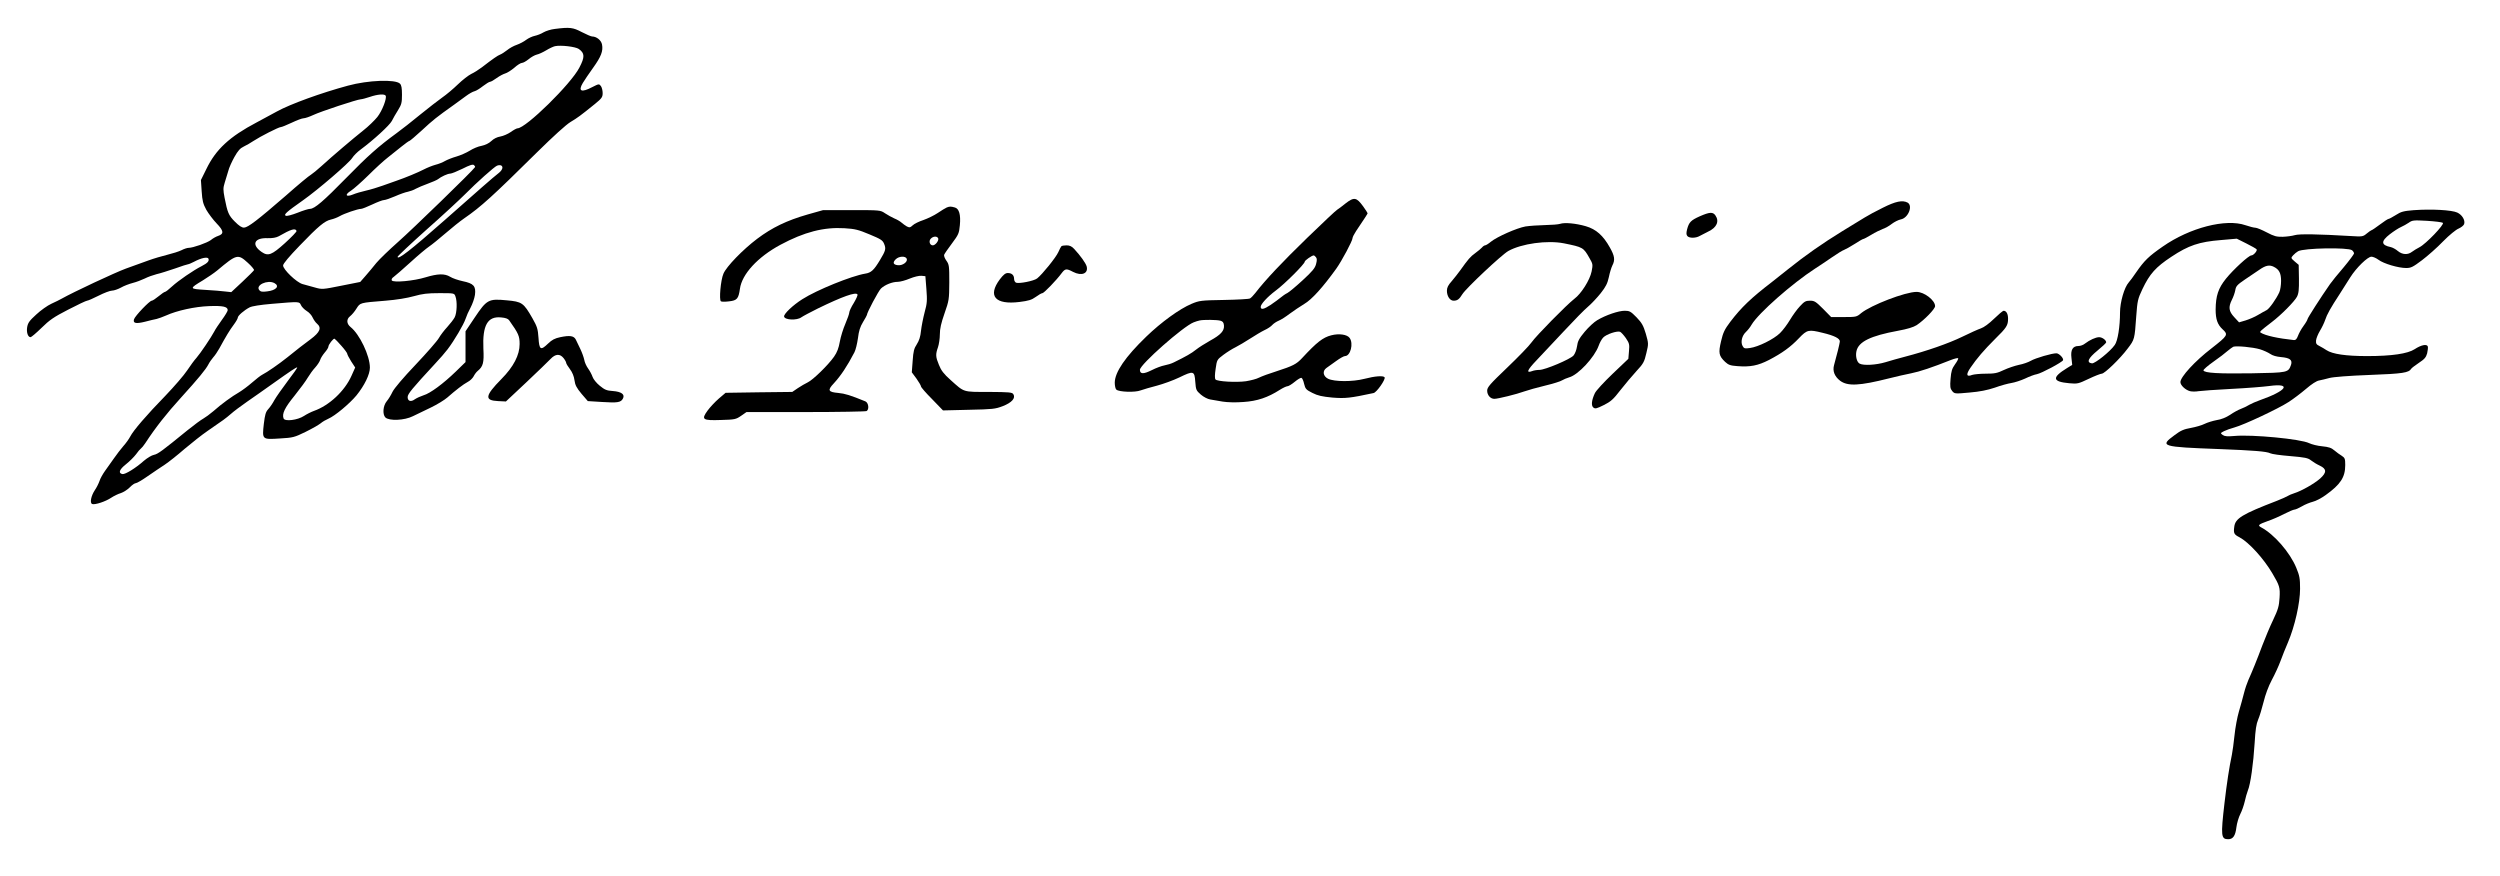 <?xml version="1.0" standalone="no"?>
<!DOCTYPE svg PUBLIC "-//W3C//DTD SVG 20010904//EN"
 "http://www.w3.org/TR/2001/REC-SVG-20010904/DTD/svg10.dtd">
<svg version="1.0" xmlns="http://www.w3.org/2000/svg"
 width="1987pt" height="696pt" viewBox="0 0 1987 696"
 preserveAspectRatio="xMidYMid meet">

<g transform="translate(0,696) scale(0.1,-0.1)"
fill="#000000" stroke="none">
<path d="M4410 6730 c-30 -3 -71 -16 -90 -27 -19 -12 -51 -24 -70 -28 -19 -4
-50 -18 -67 -31 -18 -14 -52 -32 -75 -40 -24 -8 -59 -27 -78 -43 -19 -15 -44
-31 -55 -35 -19 -7 -57 -33 -145 -101 -25 -19 -63 -43 -85 -53 -22 -11 -70
-48 -106 -83 -36 -35 -92 -82 -124 -104 -31 -22 -110 -83 -174 -135 -64 -53
-150 -120 -191 -150 -140 -102 -228 -180 -396 -352 -183 -187 -254 -248 -290
-248 -12 0 -57 -14 -99 -31 -44 -17 -84 -28 -93 -24 -20 8 4 30 135 122 122
86 368 298 392 337 12 19 42 49 67 67 104 77 230 193 248 227 10 20 32 59 50
87 27 44 31 58 31 122 0 53 -4 76 -16 88 -36 36 -253 28 -414 -16 -211 -57
-457 -146 -564 -205 -36 -20 -109 -59 -161 -87 -215 -113 -325 -215 -400 -371
l-43 -87 6 -90 c5 -76 11 -99 37 -147 18 -31 55 -80 82 -108 56 -58 60 -83 12
-99 -16 -5 -43 -20 -58 -33 -29 -22 -142 -62 -177 -62 -11 0 -36 -8 -57 -19
-20 -10 -71 -26 -112 -36 -41 -10 -109 -30 -150 -45 -41 -15 -122 -44 -180
-65 -87 -32 -416 -186 -510 -239 -14 -8 -50 -26 -81 -40 -31 -14 -86 -53 -121
-86 -54 -49 -66 -66 -72 -100 -7 -42 6 -80 27 -80 6 0 45 33 87 74 63 62 97
86 212 145 75 39 143 71 150 71 7 0 49 18 92 40 43 22 91 40 106 40 15 0 47
11 71 24 24 14 67 30 94 37 28 7 70 23 95 35 25 13 68 28 95 35 28 6 93 27
146 45 52 19 100 34 105 34 5 0 25 9 45 19 58 31 109 42 116 25 7 -19 -7 -35
-54 -59 -67 -34 -186 -116 -235 -161 -26 -24 -51 -44 -57 -44 -5 0 -28 -16
-51 -35 -23 -19 -47 -35 -54 -35 -17 0 -133 -121 -141 -148 -9 -32 15 -37 88
-19 34 9 75 19 92 22 16 4 49 16 74 27 88 40 231 71 343 75 109 4 148 -4 148
-32 0 -8 -21 -43 -46 -77 -25 -35 -53 -76 -61 -93 -23 -44 -111 -175 -142
-210 -15 -16 -48 -61 -74 -100 -25 -38 -103 -128 -172 -200 -149 -153 -255
-276 -280 -325 -10 -19 -34 -53 -54 -75 -20 -23 -54 -67 -76 -99 -22 -32 -54
-77 -71 -100 -17 -24 -37 -59 -43 -79 -7 -20 -23 -52 -36 -71 -31 -46 -43
-104 -22 -112 22 -8 107 20 151 50 21 14 56 31 77 37 21 7 52 27 70 45 18 19
40 34 49 34 8 0 51 25 95 56 44 30 105 72 135 91 30 20 101 76 157 125 57 48
139 113 183 143 127 87 142 98 185 135 22 20 81 64 130 98 50 34 137 96 195
137 159 113 193 135 202 135 5 0 -29 -48 -74 -107 -45 -60 -93 -128 -107 -153
-13 -25 -35 -57 -49 -72 -20 -22 -26 -43 -35 -117 -14 -126 -14 -125 128 -116
104 6 115 9 203 52 51 25 105 56 120 68 15 13 43 29 62 37 52 22 168 119 223
185 64 79 107 167 107 221 0 95 -82 266 -154 323 -32 26 -34 62 -3 86 13 10
36 37 50 60 31 48 24 46 232 63 87 7 172 21 225 36 68 19 107 24 202 24 118 0
119 0 128 -26 15 -39 12 -131 -6 -166 -9 -17 -36 -52 -59 -77 -24 -26 -54 -65
-67 -88 -13 -23 -96 -118 -184 -211 -99 -104 -170 -188 -184 -216 -12 -26 -33
-60 -46 -75 -30 -36 -35 -104 -11 -129 30 -29 152 -24 219 10 29 14 94 46 143
69 50 24 108 60 130 79 67 59 128 106 162 124 18 9 39 29 47 44 8 16 22 35 32
43 44 36 52 65 46 178 -8 185 33 259 141 248 35 -3 55 -10 64 -23 75 -106 83
-125 83 -189 0 -87 -48 -180 -145 -278 -131 -133 -136 -170 -26 -175 l62 -3
162 152 c89 84 176 168 193 186 39 41 74 43 103 7 12 -15 21 -32 21 -38 0 -6
14 -29 30 -50 19 -25 32 -57 36 -88 5 -39 17 -61 56 -108 l50 -58 112 -7 c124
-8 151 -4 167 27 18 33 -12 55 -80 60 -49 3 -65 10 -104 42 -26 21 -51 52 -57
70 -6 18 -22 48 -35 66 -14 19 -28 50 -31 69 -4 20 -18 59 -31 86 -13 28 -30
61 -36 75 -15 31 -47 36 -124 20 -43 -9 -66 -21 -97 -51 -59 -57 -70 -50 -76
46 -5 71 -10 88 -48 155 -71 124 -83 132 -205 143 -144 14 -158 6 -254 -137
l-73 -109 0 -122 0 -123 -77 -75 c-99 -96 -204 -174 -257 -189 -22 -7 -53 -21
-68 -31 -32 -24 -58 -16 -58 17 0 25 35 67 217 264 38 40 82 91 100 115 53 69
129 199 143 242 7 22 25 63 40 90 15 28 31 73 35 101 9 70 -10 91 -97 109 -37
8 -81 23 -100 35 -44 27 -99 25 -195 -4 -93 -29 -257 -44 -269 -25 -4 8 1 19
15 28 13 9 72 61 133 116 60 55 127 111 148 125 21 14 79 61 130 105 51 44
118 98 149 119 135 93 226 176 580 526 129 127 229 218 265 240 58 35 75 47
195 144 54 44 61 54 61 86 0 20 -6 45 -14 56 -15 19 -16 18 -68 -8 -87 -46
-115 -34 -76 32 13 21 49 76 82 121 64 89 81 134 71 185 -6 34 -44 64 -79 64
-8 0 -45 16 -82 35 -70 37 -95 40 -214 25z m190 -159 c48 -34 49 -64 5 -148
-66 -130 -426 -483 -492 -483 -7 0 -31 -13 -53 -29 -23 -16 -60 -32 -83 -36
-26 -4 -54 -18 -72 -36 -19 -18 -48 -32 -77 -38 -26 -4 -69 -22 -95 -39 -26
-16 -74 -37 -105 -46 -32 -9 -72 -25 -90 -35 -18 -11 -53 -25 -78 -31 -25 -7
-65 -23 -90 -36 -48 -25 -147 -66 -220 -91 -25 -9 -74 -26 -110 -39 -36 -13
-95 -31 -131 -39 -36 -8 -83 -22 -104 -31 -56 -23 -68 -2 -16 30 22 14 85 70
139 123 54 54 123 117 153 140 30 24 79 63 110 88 31 25 59 45 63 45 4 0 49
38 100 85 86 80 116 104 254 202 29 21 72 52 96 70 24 18 54 35 68 38 13 3 43
22 67 41 24 18 49 34 56 34 7 0 30 13 53 30 22 16 53 32 67 36 15 4 47 24 72
45 24 22 52 39 61 39 10 0 33 13 53 29 20 17 49 33 65 37 16 3 50 19 75 34 26
16 57 30 70 33 47 10 163 -4 189 -22z m-1535 -371 c12 -19 -27 -121 -66 -170
-22 -27 -72 -76 -112 -107 -83 -66 -242 -201 -332 -283 -33 -30 -71 -61 -84
-69 -14 -7 -103 -81 -198 -165 -226 -196 -302 -254 -333 -255 -18 -1 -40 14
-73 47 -50 50 -59 72 -82 190 -12 63 -12 78 1 120 8 26 21 67 28 92 6 26 29
76 49 112 28 50 46 70 74 83 21 10 56 30 78 45 53 35 200 110 217 110 8 0 46
16 87 35 40 19 82 35 94 35 12 0 47 12 77 26 59 28 349 124 378 125 9 0 42 9
72 19 61 21 116 25 125 10z m710 -569 c-15 -26 -504 -500 -610 -593 -71 -63
-149 -138 -174 -168 -24 -30 -63 -77 -86 -103 l-42 -48 -151 -30 c-148 -30
-153 -30 -209 -14 -32 9 -76 21 -98 27 -48 13 -155 116 -155 148 0 14 48 71
132 158 150 156 199 196 248 207 19 4 51 16 70 27 36 21 144 58 170 58 9 0 48
16 89 35 40 19 82 35 93 35 11 0 51 14 88 30 38 17 84 33 102 36 18 4 47 14
63 24 17 9 59 27 95 40 36 13 72 29 80 35 26 21 78 45 98 45 11 0 55 18 98 39
57 29 82 37 91 29 7 -6 11 -13 8 -17z m218 -6 c-1 -11 -14 -29 -29 -40 -15
-11 -75 -62 -133 -113 -58 -51 -191 -169 -296 -261 -273 -241 -375 -320 -375
-292 0 5 102 101 227 213 126 111 264 239 308 283 93 94 233 219 255 228 26
10 45 2 43 -18z m-1636 -501 c2 -5 -40 -49 -93 -97 -104 -94 -133 -105 -184
-70 -84 58 -60 114 46 110 40 -1 68 4 89 15 99 57 134 67 142 42z m-387 -253
c29 -26 51 -53 49 -58 -2 -5 -44 -47 -92 -92 l-89 -83 -46 5 c-26 4 -98 9
-160 13 -129 8 -130 9 -19 76 39 24 90 59 113 78 156 131 165 133 244 61z
m211 -161 c44 -24 14 -58 -58 -66 -38 -5 -52 -3 -62 10 -33 39 65 85 120 56z
m211 -175 c6 -14 27 -35 46 -47 19 -11 40 -35 47 -52 8 -17 23 -39 34 -48 39
-33 25 -68 -50 -124 -65 -48 -98 -74 -185 -144 -69 -55 -160 -118 -201 -139
-12 -6 -48 -34 -80 -62 -32 -28 -78 -62 -103 -77 -56 -32 -140 -93 -204 -150
-28 -24 -64 -50 -80 -59 -17 -9 -73 -50 -125 -92 -200 -163 -236 -190 -267
-196 -18 -3 -54 -25 -81 -48 -65 -58 -148 -109 -170 -105 -35 7 -25 36 28 78
28 22 64 58 80 79 15 22 33 42 39 46 6 4 22 23 35 43 81 124 170 237 284 362
137 151 197 224 217 263 9 18 27 43 39 57 13 14 34 45 48 70 53 97 83 147 114
188 18 24 33 50 33 57 0 16 50 59 94 82 20 10 83 20 176 28 223 19 219 19 232
-10z m321 -323 c26 -29 47 -58 47 -64 0 -6 14 -33 31 -60 l32 -49 -29 -65
c-54 -122 -177 -237 -299 -280 -22 -8 -58 -26 -79 -40 -50 -33 -152 -46 -162
-20 -14 37 8 84 87 181 44 55 92 120 106 145 15 25 41 61 59 80 17 19 35 46
39 60 4 14 21 40 36 58 16 18 29 39 29 46 0 17 40 68 49 64 4 -2 29 -27 54
-56z"/>
<path d="M10693 5342 c-26 -21 -55 -43 -64 -48 -10 -5 -117 -106 -239 -224
-199 -193 -333 -335 -413 -439 -15 -19 -34 -39 -42 -43 -7 -5 -100 -10 -207
-12 -183 -3 -196 -5 -258 -31 -95 -40 -241 -146 -359 -260 -168 -162 -250
-283 -251 -366 0 -26 6 -51 13 -56 23 -19 149 -23 192 -6 22 8 81 25 131 38
49 13 129 42 177 65 113 55 121 53 127 -34 5 -64 7 -70 44 -102 22 -19 55 -36
75 -39 20 -3 64 -11 99 -17 38 -6 103 -8 165 -3 110 7 194 36 288 96 25 16 53
29 61 29 9 0 35 16 58 35 24 20 48 34 54 32 6 -2 16 -23 21 -48 10 -40 16 -47
66 -72 43 -22 77 -29 159 -37 103 -8 141 -4 327 36 25 5 97 109 88 125 -10 15
-76 10 -161 -12 -92 -24 -239 -24 -289 1 -39 20 -46 61 -13 85 13 9 47 34 77
55 30 22 62 40 71 40 44 0 69 100 37 144 -20 28 -85 37 -146 21 -67 -17 -115
-55 -232 -181 -44 -48 -74 -63 -204 -105 -55 -17 -117 -40 -137 -50 -20 -11
-68 -23 -105 -29 -79 -11 -229 -2 -242 14 -7 8 -6 39 1 85 10 71 11 73 62 111
28 21 71 48 96 60 25 13 77 43 115 68 39 25 90 56 115 68 25 11 53 30 63 42
10 11 33 26 50 33 18 7 57 32 87 55 31 23 83 58 116 78 60 35 147 131 255 281
43 60 129 221 129 242 0 8 13 33 28 56 70 104 92 138 92 142 0 3 -16 27 -35
54 -54 74 -72 77 -142 23z m-234 -426 c9 -11 9 -25 1 -55 -8 -32 -30 -58 -106
-128 -52 -48 -107 -94 -122 -102 -15 -7 -38 -23 -52 -35 -14 -12 -51 -39 -82
-60 -53 -35 -78 -40 -78 -15 0 22 55 81 119 129 71 52 231 212 231 230 0 10
57 50 71 50 4 0 12 -6 18 -14z m-759 -505 c19 -5 26 -15 28 -37 4 -43 -25 -75
-111 -122 -39 -22 -90 -54 -111 -71 -36 -29 -78 -53 -176 -101 -19 -10 -53
-20 -75 -24 -22 -4 -68 -21 -101 -38 -66 -33 -94 -32 -94 3 0 41 344 345 427
377 15 6 37 13 48 15 31 7 137 6 165 -2z"/>
<path d="M14965 5309 c-55 -27 -120 -62 -145 -78 -25 -16 -106 -65 -180 -110
-153 -94 -292 -191 -429 -301 -52 -41 -108 -86 -126 -100 -168 -129 -245 -203
-332 -317 -46 -61 -58 -86 -74 -155 -22 -93 -18 -116 32 -164 26 -24 41 -30
97 -34 104 -8 164 4 252 49 103 54 171 102 239 174 64 67 76 69 186 42 97 -23
140 -46 138 -70 -2 -19 -24 -109 -46 -187 -13 -47 4 -90 48 -124 60 -45 153
-41 390 19 55 14 134 32 175 40 67 13 168 47 316 106 29 11 54 17 57 14 4 -3
-7 -25 -24 -48 -25 -35 -31 -55 -36 -116 -5 -63 -3 -77 13 -97 19 -22 20 -23
137 -12 83 7 142 19 202 39 46 17 106 33 132 37 26 4 75 20 108 35 33 16 75
32 94 35 37 7 203 96 208 111 6 16 -31 54 -52 55 -34 1 -168 -38 -205 -60 -19
-11 -61 -26 -94 -32 -32 -7 -86 -25 -120 -41 -52 -25 -73 -29 -143 -29 -45 0
-94 -5 -109 -10 -45 -18 -50 3 -13 57 51 75 107 140 195 228 93 91 104 109
104 162 0 39 -14 63 -35 63 -7 0 -41 -29 -77 -64 -39 -38 -80 -68 -104 -76
-21 -7 -88 -37 -149 -67 -107 -52 -281 -113 -454 -158 -47 -12 -117 -32 -156
-44 -74 -22 -174 -28 -205 -11 -22 12 -34 59 -25 99 16 75 112 122 330 162 76
14 122 28 149 45 61 41 146 128 146 151 0 46 -86 113 -147 113 -90 0 -362
-105 -441 -169 -35 -30 -40 -31 -137 -31 l-101 0 -64 65 c-58 58 -69 65 -104
65 -34 0 -45 -6 -80 -44 -23 -24 -58 -73 -79 -108 -21 -35 -56 -83 -80 -106
-49 -48 -172 -109 -238 -118 -42 -6 -48 -4 -59 16 -17 31 -5 82 26 111 14 13
35 39 46 59 54 91 322 327 504 445 35 22 95 63 136 91 40 28 83 54 95 58 11 4
49 25 82 46 34 22 65 40 69 40 5 0 34 15 65 34 31 19 72 39 91 46 19 6 51 24
71 40 21 16 53 32 72 36 60 11 99 109 54 134 -41 21 -94 10 -196 -41z"/>
<path d="M7525 5311 c-11 -5 -43 -24 -72 -44 -28 -19 -80 -44 -114 -56 -34
-11 -73 -30 -85 -42 -19 -18 -26 -19 -46 -9 -12 7 -32 21 -43 31 -11 10 -37
25 -57 33 -20 9 -53 27 -74 41 -37 25 -38 25 -265 25 l-227 0 -124 -35 c-164
-47 -282 -104 -400 -193 -114 -86 -244 -220 -268 -277 -22 -50 -36 -210 -20
-220 6 -4 36 -4 66 0 62 7 74 21 85 100 16 116 141 252 321 349 190 102 345
142 510 132 84 -5 111 -12 199 -49 89 -37 104 -46 116 -75 16 -39 13 -53 -33
-129 -48 -80 -70 -101 -118 -108 -108 -18 -383 -129 -499 -203 -76 -48 -149
-118 -145 -138 5 -28 102 -32 137 -6 14 10 73 41 131 70 197 96 302 133 315
112 4 -6 -10 -36 -29 -68 -20 -31 -36 -66 -36 -76 0 -9 -14 -50 -31 -89 -17
-39 -37 -103 -44 -142 -9 -51 -21 -84 -46 -120 -47 -67 -167 -184 -209 -204
-19 -9 -55 -30 -79 -46 l-44 -30 -265 -3 -265 -4 -54 -46 c-30 -26 -70 -69
-89 -95 -52 -72 -41 -80 106 -75 111 3 119 5 160 33 l43 30 471 0 c259 0 477
4 484 8 22 14 15 66 -10 77 -120 49 -162 62 -216 67 -80 7 -87 21 -35 76 56
61 105 134 164 247 10 19 22 70 28 112 7 58 17 90 40 128 17 28 31 53 31 56 0
19 92 192 112 211 32 30 90 53 133 53 20 0 63 12 96 26 34 14 75 24 93 22 l31
-3 8 -102 c7 -91 6 -113 -14 -185 -12 -46 -25 -112 -29 -148 -4 -45 -15 -78
-33 -106 -22 -33 -28 -56 -33 -131 l-7 -92 37 -50 c20 -28 36 -56 36 -62 0 -7
39 -52 88 -101 l87 -90 205 5 c189 4 210 6 270 29 72 28 104 64 84 95 -9 15
-32 17 -195 18 -210 0 -192 -5 -304 95 -54 48 -75 76 -92 119 -27 65 -28 84
-8 141 8 23 15 70 15 103 0 44 10 89 37 166 36 103 37 110 38 246 0 131 -1
142 -23 173 -13 18 -21 39 -18 47 3 8 31 49 62 90 53 71 57 81 63 145 8 84 -6
132 -40 141 -32 9 -40 9 -64 0z m-68 -246 c6 -18 -23 -55 -43 -55 -24 0 -34
33 -17 52 20 22 52 23 60 3z m-250 -162 c9 -24 -33 -55 -70 -51 -38 4 -44 21
-18 47 26 26 79 28 88 4z"/>
<path d="M19188 5290 c-85 -7 -104 -12 -146 -39 -27 -17 -53 -31 -58 -31 -5 0
-36 -20 -69 -45 -33 -25 -63 -45 -67 -45 -3 0 -20 -12 -37 -26 -30 -25 -34
-26 -129 -20 -253 15 -407 18 -443 7 -20 -6 -63 -12 -96 -13 -49 -1 -68 4
-127 35 -38 20 -79 37 -90 37 -12 0 -47 9 -79 20 -155 54 -442 -19 -658 -170
-111 -77 -146 -111 -211 -205 -22 -33 -49 -69 -59 -80 -35 -39 -69 -157 -69
-238 0 -112 -18 -227 -42 -259 -36 -52 -158 -149 -181 -146 -46 6 -31 40 43
101 38 31 70 61 70 66 0 18 -32 41 -56 41 -27 0 -75 -22 -113 -51 -13 -11 -36
-19 -51 -19 -46 0 -64 -31 -56 -95 l6 -55 -42 -26 c-122 -75 -116 -108 19
-120 65 -6 72 -4 154 35 48 23 95 41 104 41 22 0 145 118 206 200 55 72 55 73
68 257 9 122 12 137 49 215 58 122 106 175 230 257 137 91 221 119 394 133
l126 11 76 -38 c42 -21 79 -42 82 -47 7 -11 -25 -48 -42 -48 -21 0 -142 -111
-202 -185 -61 -76 -81 -136 -82 -245 0 -78 15 -120 55 -157 47 -43 42 -50 -87
-151 -133 -102 -248 -228 -248 -269 0 -25 39 -62 76 -72 16 -4 47 -4 69 0 22
3 139 12 260 18 121 6 257 17 301 23 182 25 141 -37 -75 -113 -29 -10 -67 -27
-85 -37 -17 -11 -47 -25 -66 -32 -19 -7 -58 -28 -85 -47 -32 -21 -71 -37 -107
-42 -31 -6 -74 -19 -96 -30 -21 -11 -70 -25 -108 -32 -56 -10 -81 -20 -131
-58 -120 -88 -106 -93 352 -110 281 -11 381 -19 410 -34 11 -6 82 -16 158 -22
117 -10 142 -15 165 -34 15 -12 46 -31 70 -42 55 -26 56 -54 3 -102 -45 -40
-148 -99 -206 -117 -22 -7 -45 -17 -52 -22 -7 -5 -45 -22 -85 -38 -278 -107
-332 -140 -340 -207 -7 -51 -2 -61 41 -83 74 -39 193 -169 263 -289 56 -95 61
-111 56 -192 -4 -66 -11 -92 -51 -176 -26 -54 -64 -145 -86 -203 -42 -113 -82
-211 -111 -275 -10 -22 -26 -69 -35 -105 -9 -36 -27 -101 -40 -145 -13 -44
-29 -129 -35 -189 -6 -60 -16 -130 -21 -155 -21 -99 -40 -223 -59 -386 -30
-260 -27 -285 30 -285 38 0 57 27 65 95 4 32 18 80 31 105 13 25 28 69 35 99
6 30 18 69 25 88 21 49 44 216 54 378 6 105 13 151 28 186 11 25 30 88 43 140
14 58 39 125 65 174 24 44 55 112 69 150 14 39 41 106 60 150 54 127 96 312
96 425 0 83 -4 104 -30 167 -50 122 -176 267 -280 322 -29 16 -21 23 54 50 33
11 91 36 129 56 37 19 75 35 83 35 8 0 35 12 59 26 25 15 63 30 86 36 23 5 69
29 102 53 119 85 156 142 156 239 0 50 -3 57 -27 73 -16 9 -42 29 -59 43 -24
21 -46 28 -97 33 -36 3 -83 15 -104 25 -66 33 -454 70 -594 57 -57 -5 -78 -3
-93 8 -19 14 -19 15 10 30 16 8 54 22 84 30 74 20 349 149 430 202 36 23 98
70 138 104 44 38 84 64 104 67 18 4 56 12 83 20 30 8 156 18 318 24 265 10
312 17 332 50 3 5 30 26 60 46 44 29 57 43 66 76 5 22 8 47 5 55 -8 21 -54 11
-104 -22 -55 -36 -182 -55 -377 -55 -170 0 -277 16 -324 47 -14 10 -39 24 -56
33 -25 12 -29 20 -27 45 2 17 16 51 31 76 16 26 34 64 41 85 14 44 43 96 115
206 27 43 66 103 85 134 47 75 138 164 168 164 13 0 38 -11 57 -25 39 -30 157
-65 219 -65 39 0 54 8 126 62 45 34 121 101 168 150 49 50 103 94 124 102 20
9 39 24 43 35 10 31 -16 74 -55 92 -43 20 -203 29 -342 19z m228 -101 c15 -12
-136 -169 -186 -194 -19 -10 -46 -26 -59 -36 -33 -26 -77 -24 -113 6 -16 14
-42 28 -56 31 -78 16 -80 46 -8 102 31 24 70 49 88 57 18 8 47 24 63 35 28 20
38 21 145 15 63 -4 120 -11 126 -16z m-722 -218 c9 -7 16 -19 16 -25 0 -6 -37
-56 -82 -110 -46 -53 -95 -114 -109 -134 -74 -106 -179 -270 -179 -279 0 -5
-14 -30 -32 -54 -18 -24 -37 -60 -44 -79 -9 -24 -18 -34 -31 -33 -130 14 -226
35 -265 59 -11 7 -4 13 88 84 74 56 179 162 200 201 14 27 17 56 16 144 l-2
110 -32 27 c-31 27 -31 28 -12 49 10 11 28 26 39 32 44 26 400 32 429 8z
m-621 -132 c42 -21 57 -51 57 -112 0 -32 -6 -72 -14 -90 -23 -51 -79 -131
-101 -142 -11 -5 -42 -23 -68 -38 -26 -16 -71 -35 -100 -44 l-51 -15 -38 41
c-44 47 -48 80 -19 138 11 21 23 55 27 76 5 33 16 44 76 85 39 26 91 61 117
79 49 34 79 40 114 22z m-111 -655 c29 -9 66 -26 82 -37 18 -13 50 -22 85 -25
71 -6 93 -23 80 -62 -22 -61 -23 -62 -311 -67 -262 -4 -378 2 -385 23 -2 6 34
37 79 69 46 32 97 71 113 86 17 14 37 29 45 33 24 9 154 -3 212 -20z"/>
<path d="M13510 5241 c-71 -32 -86 -47 -101 -104 -7 -28 -7 -42 2 -53 15 -18
67 -18 99 1 14 8 44 23 66 34 69 32 91 82 58 129 -20 29 -46 27 -124 -7z"/>
<path d="M12400 5181 c-14 -5 -68 -9 -121 -10 -52 -1 -122 -6 -155 -11 -70
-13 -224 -81 -274 -121 -19 -16 -40 -29 -46 -29 -6 0 -18 -8 -25 -17 -8 -9
-32 -29 -54 -45 -39 -28 -55 -47 -120 -138 -16 -23 -47 -61 -67 -85 -28 -31
-38 -51 -38 -76 0 -43 24 -79 53 -79 30 0 45 11 70 52 30 48 312 313 365 343
105 59 310 87 442 61 152 -31 155 -32 204 -119 26 -45 27 -50 16 -105 -14 -68
-82 -176 -137 -217 -58 -44 -306 -296 -341 -347 -18 -26 -104 -115 -192 -199
-140 -134 -160 -157 -160 -184 0 -36 26 -65 57 -65 29 0 178 37 238 59 28 10
102 31 165 46 63 15 124 34 135 42 11 7 37 18 57 24 71 19 201 159 234 251 8
23 24 53 36 65 24 26 110 55 134 46 8 -3 29 -26 46 -50 28 -42 30 -50 25 -105
l-5 -60 -125 -119 c-68 -65 -132 -134 -141 -154 -26 -55 -31 -99 -12 -114 14
-12 26 -9 82 19 56 28 76 45 132 118 37 47 95 116 128 152 56 60 63 74 79 143
18 75 18 76 -4 154 -20 66 -31 86 -74 131 -46 47 -56 52 -94 52 -49 0 -149
-34 -217 -74 -26 -15 -71 -57 -101 -93 -45 -54 -56 -76 -61 -116 -4 -28 -16
-59 -28 -73 -27 -30 -226 -114 -270 -114 -19 0 -46 -4 -60 -10 -49 -18 -37 10
37 87 41 43 138 147 217 231 79 85 165 173 192 195 27 23 72 71 100 106 41 52
54 78 65 128 7 35 20 77 28 93 23 44 18 76 -20 143 -53 95 -109 145 -191 169
-80 23 -168 31 -204 19z"/>
<path d="M8436 5003 c-4 -4 -15 -25 -25 -48 -19 -42 -127 -176 -168 -208 -25
-20 -142 -43 -167 -34 -9 4 -16 17 -16 30 0 30 -18 47 -50 47 -19 0 -35 -13
-64 -51 -98 -132 -36 -203 157 -179 71 9 96 16 129 40 23 17 46 30 53 30 12 0
111 102 153 159 28 37 38 38 91 10 68 -35 122 -13 108 43 -7 26 -49 85 -99
139 -19 21 -36 29 -61 29 -18 0 -37 -3 -41 -7z"/>
</g>
</svg>
